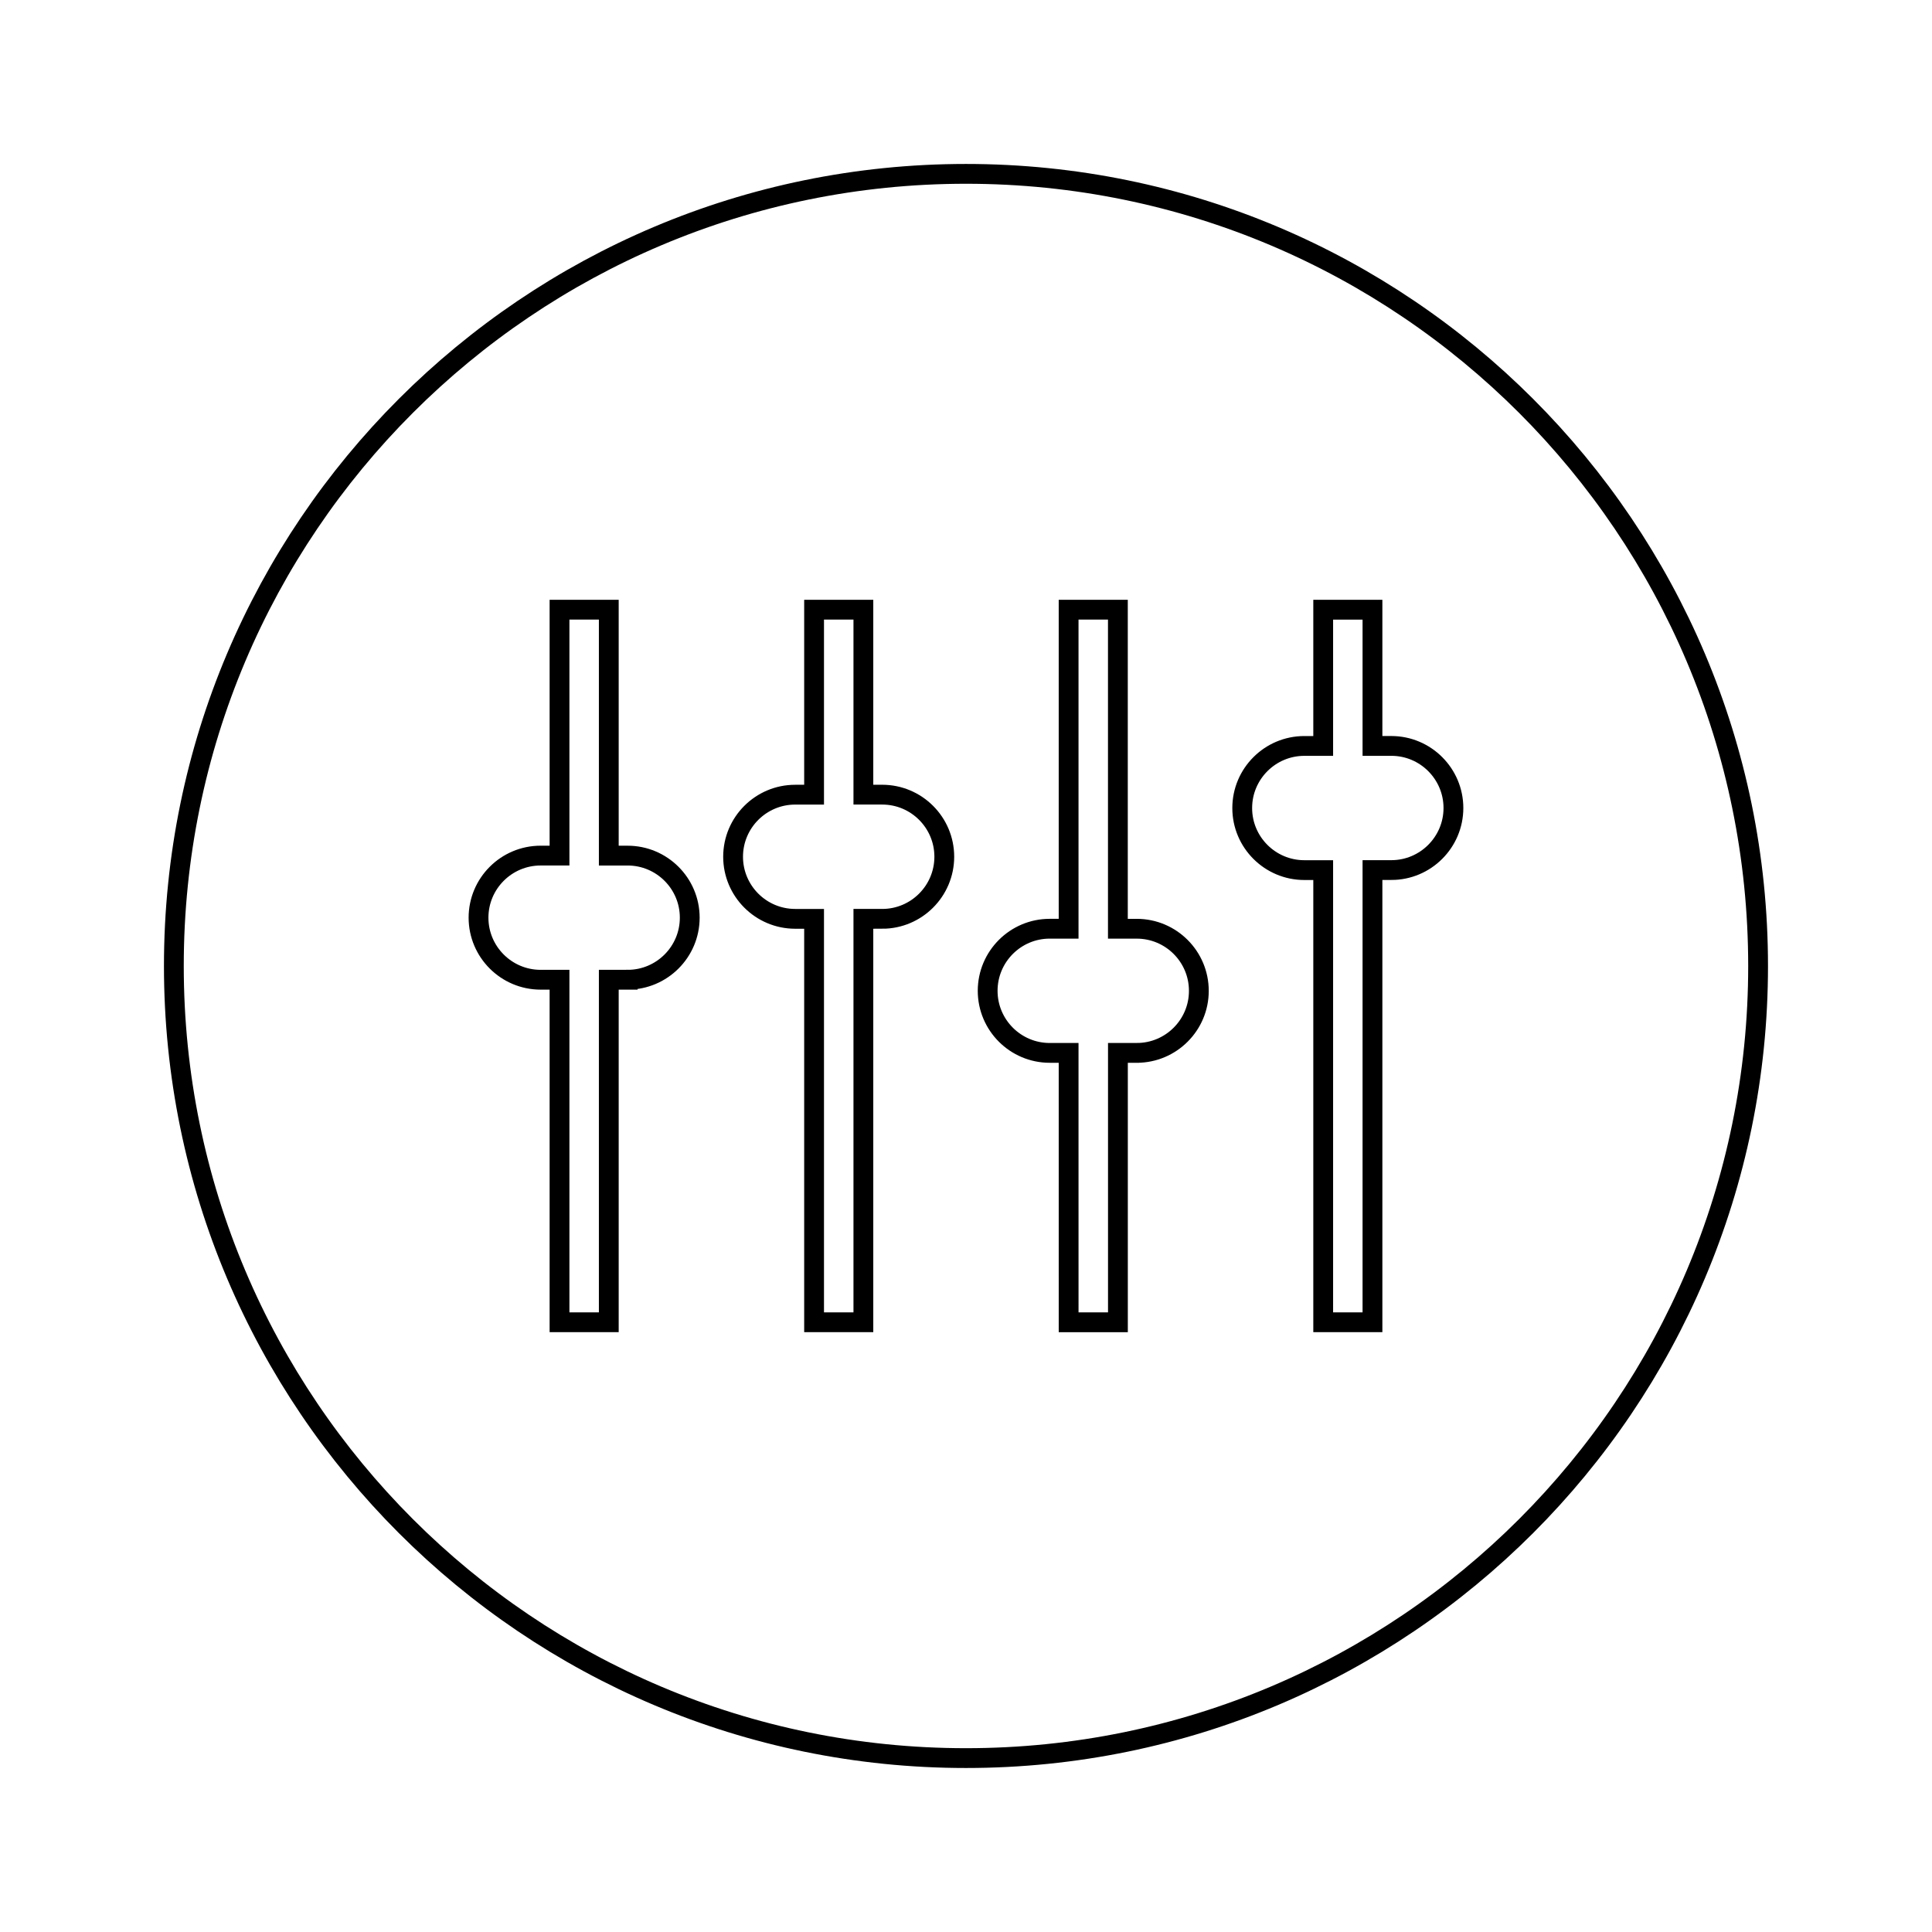 <?xml version="1.0" encoding="UTF-8"?>
<!-- Uploaded to: ICON Repo, www.svgrepo.com, Generator: ICON Repo Mixer Tools -->
<svg width="800px" height="800px" version="1.1" viewBox="144 144 512 512" xmlns="http://www.w3.org/2000/svg">
 <defs>
  <clipPath id="a">
   <path d="m148.09 148.09h503.81v503.81h-503.81z"/>
  </clipPath>
 </defs>
 <g clip-path="url(#a)">
  <path transform="matrix(5.248 0 0 5.248 148.09 148.09)" d="m48 8c-22.092 0-40 17.909-40 40 0 22.092 17.908 40 40 40 22.092 0 40-17.908 40-40-7.44e-4 -22.091-17.909-40-40-40zm-17.085 40.695h-0.952v17.296h-2.488v-17.296h-0.953c-1.729 0-3.137-1.404-3.137-3.134 0-1.729 1.406-3.135 3.137-3.135h0.953v-12.417h2.488v12.418h0.952c1.728 0 3.136 1.405 3.136 3.134 0 1.728-1.407 3.134-3.136 3.134zm12.855-3.076h-0.951v20.373h-2.489v-20.372h-0.954c-1.729 0-3.135-1.405-3.136-3.135 0-1.729 1.405-3.135 3.136-3.135h0.954v-9.341h2.489v9.34h0.951c1.729 0 3.135 1.405 3.135 3.135-7.45e-4 1.731-1.407 3.136-3.135 3.136zm12.856 6.77h-0.953v13.604h-2.489l-7.44e-4 -13.604h-0.953c-1.729 0-3.135-1.404-3.135-3.135 0-1.729 1.405-3.135 3.135-3.135h0.953v-16.11h2.488v16.111h0.953c1.729 0 3.135 1.405 3.135 3.134 0.003 1.728-1.405 3.135-3.133 3.135zm12.854-9.232h-0.953v22.835h-2.488v-22.833h-0.953c-1.729 0-3.137-1.405-3.136-3.135 0-1.729 1.407-3.135 3.136-3.135h0.953v-6.879h2.488v6.878h0.953c1.728 0 3.135 1.406 3.135 3.135 0 1.728-1.407 3.134-3.135 3.134z" fill="none" stroke="#000000" stroke-miterlimit="10"/>
 </g>
</svg>